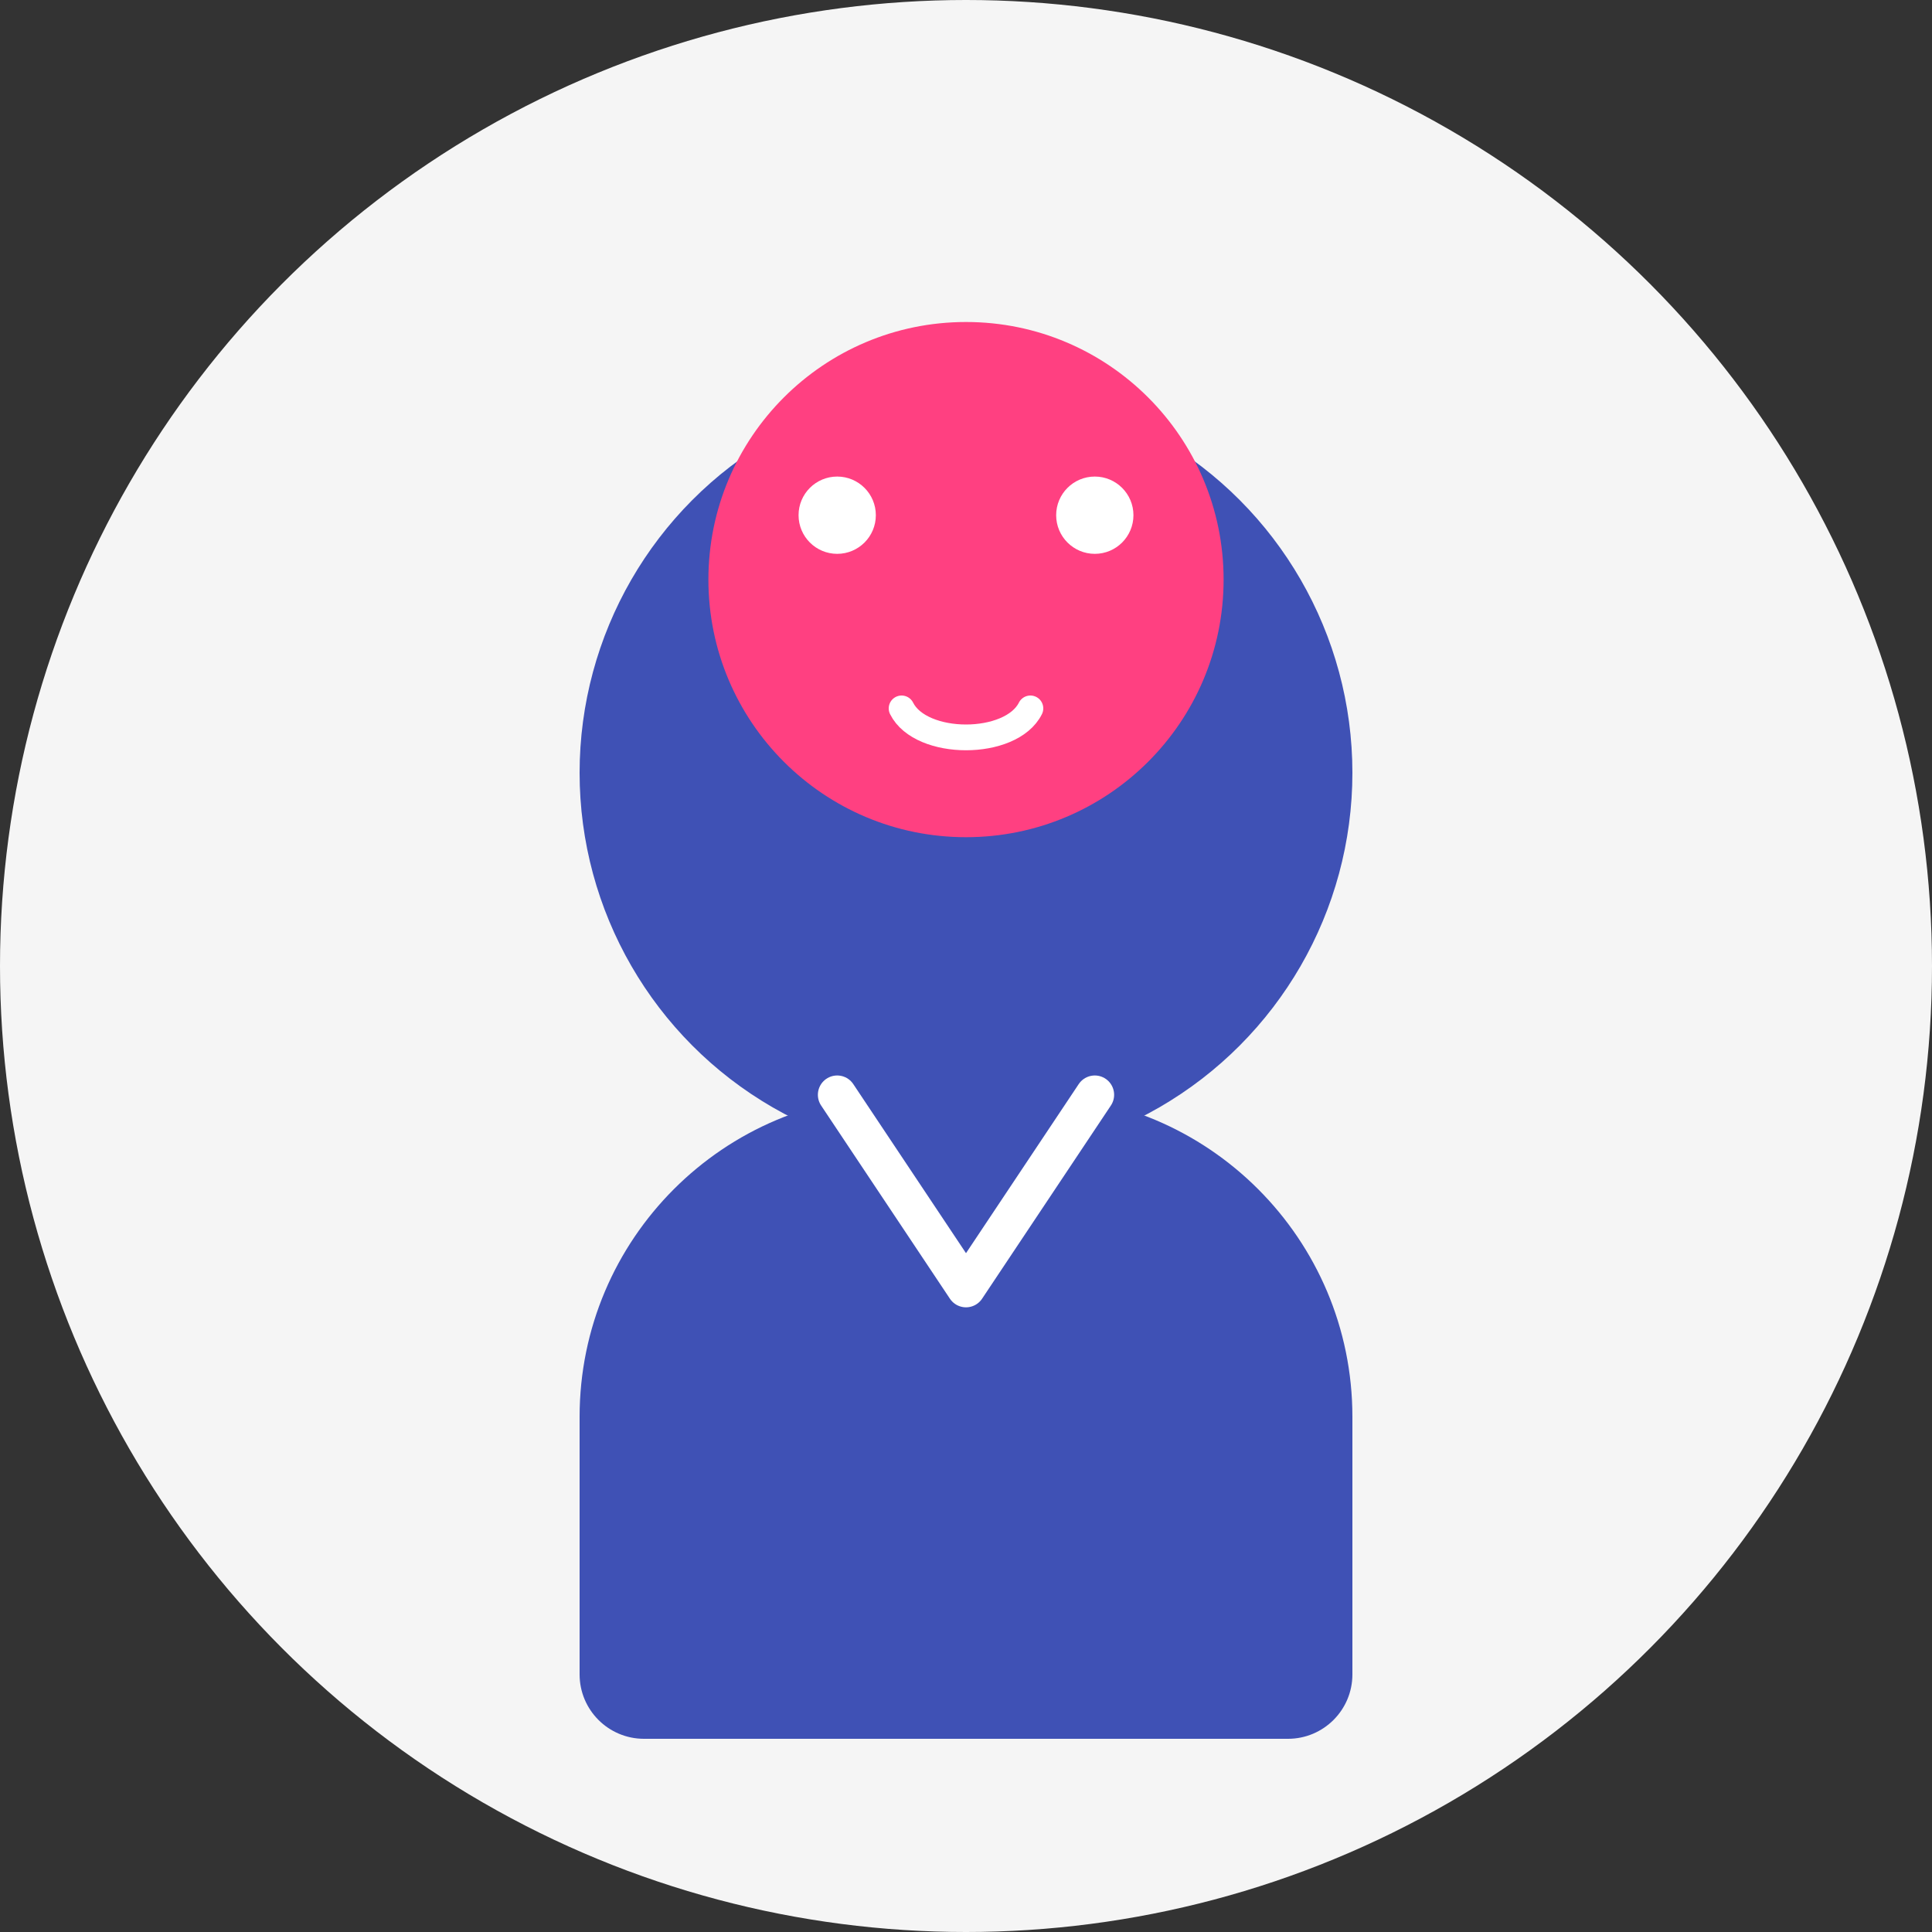 <svg xmlns="http://www.w3.org/2000/svg" width="150" height="150" viewBox="0 0 150 150" fill="none">
  <rect x="0" y="0" width="150" height="150" fill="#333333" stroke="none"/>
  <!-- Background -->
  <circle cx="75" cy="75" r="75" fill="#F5F5F5"/>
  
  <!-- Person Silhouette -->
  <circle cx="75" cy="60" r="30" fill="#3F51B5"/>
  
  <!-- Head -->
  <circle cx="75" cy="45" r="20" fill="#FF4081"/>
  
  <!-- Body -->
  <path d="M45 110C45 96.193 56.193 85 70 85H80C93.807 85 105 96.193 105 110V130C105 132.761 102.761 135 100 135H50C47.239 135 45 132.761 45 130V110Z" fill="#3F51B5"/>
  
  <!-- Shirt Collar -->
  <path d="M65 85L75 100L85 85" stroke="white" stroke-width="3" stroke-linecap="round" stroke-linejoin="round"/>
  
  <!-- Face Elements (Minimalist) -->
  <circle cx="65" cy="40" r="3" fill="white"/>
  <circle cx="85" cy="40" r="3" fill="white"/>
  <path d="M70 55C71.5 58 78.5 58 80 55" stroke="white" stroke-width="2" stroke-linecap="round"/>
</svg>
